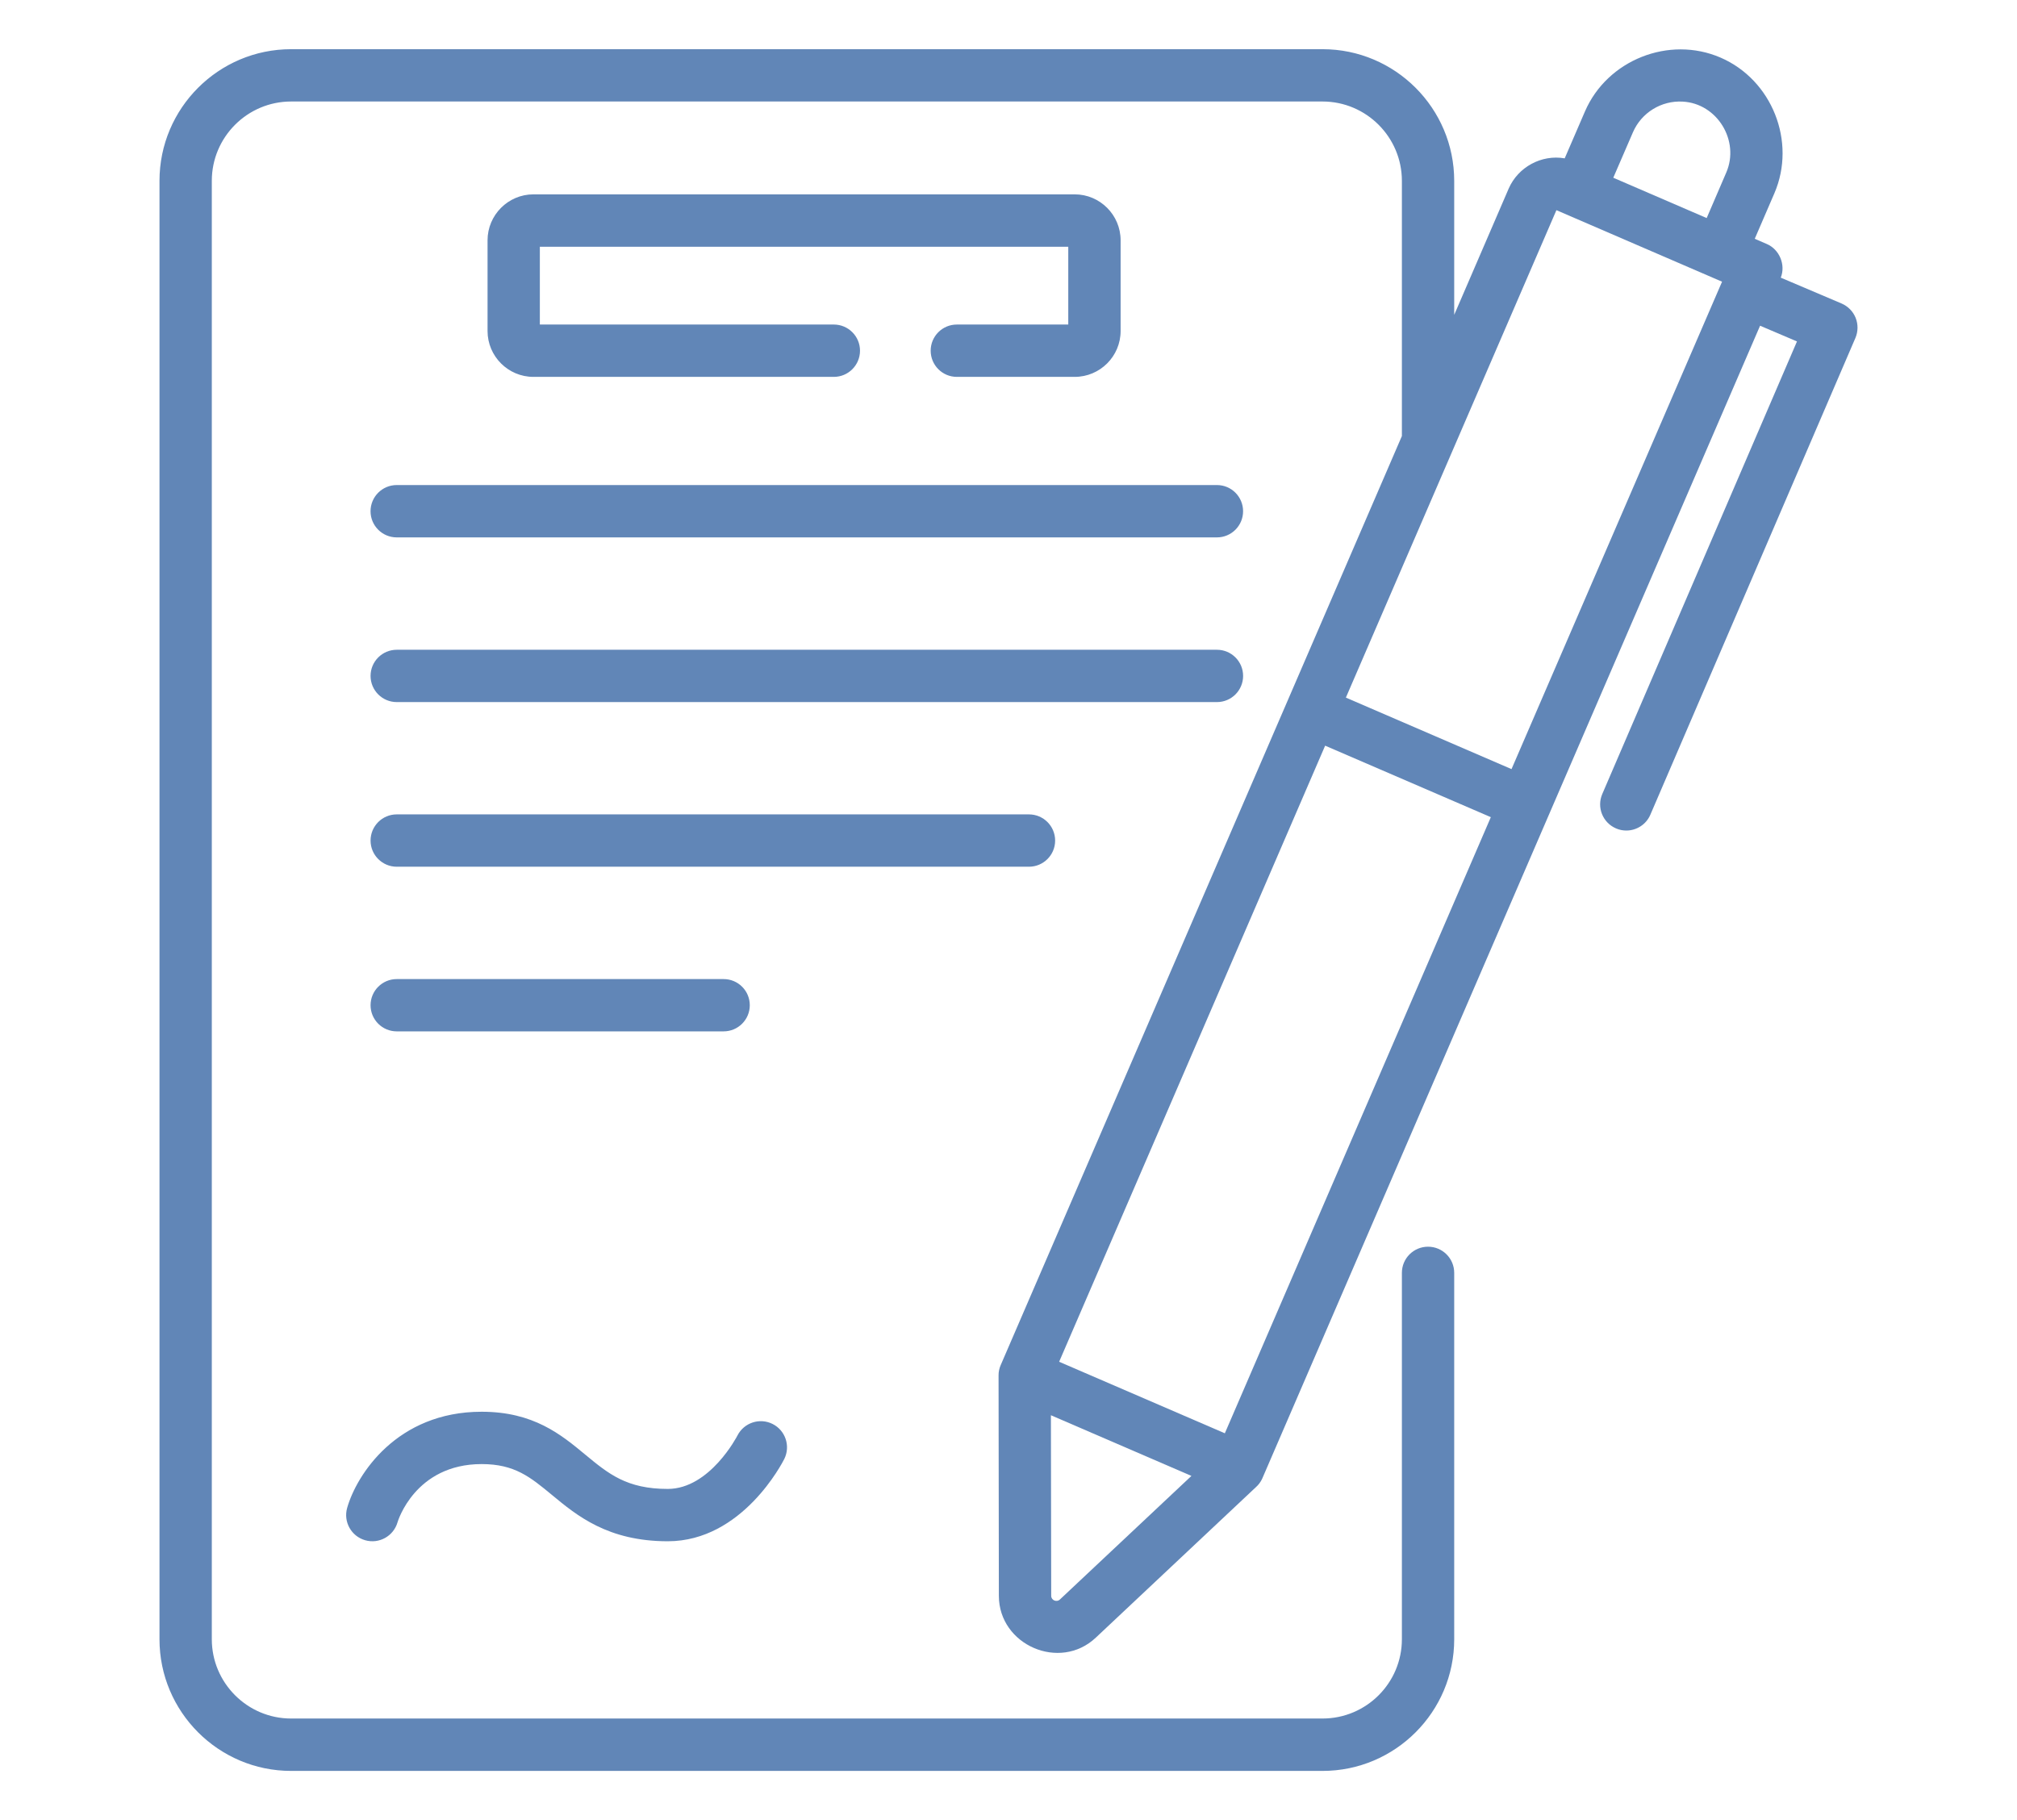 <?xml version="1.0" encoding="utf-8"?>
<!-- Generator: Adobe Illustrator 16.0.0, SVG Export Plug-In . SVG Version: 6.00 Build 0)  -->
<!DOCTYPE svg PUBLIC "-//W3C//DTD SVG 1.1//EN" "http://www.w3.org/Graphics/SVG/1.1/DTD/svg11.dtd">
<svg version="1.1" id="圖層_1" xmlns="http://www.w3.org/2000/svg" xmlns:xlink="http://www.w3.org/1999/xlink" x="0px" y="0px"
	 width="82px" height="74px" viewBox="0 0 82 74" enable-background="new 0 0 82 74" xml:space="preserve">
<g>
	<path fill="#6186B7" d="M38.9,13.195c-0.588,0-1.064,0.477-1.064,1.063c0,0.589,0.477,1.065,1.064,1.065h4.791
		c1.029,0,1.867-0.837,1.867-1.865V9.771c0-1.029-0.838-1.869-1.867-1.869H21.686c-1.027,0-1.865,0.84-1.865,1.869v3.687
		c0,1.028,0.838,1.865,1.865,1.865h12.213c0.588,0,1.064-0.477,1.064-1.065c0-0.586-0.477-1.063-1.064-1.063H21.947v-3.162H43.43
		v3.161L38.9,13.195L38.9,13.195z"/>
	<path fill="#6186B7" d="M15.064,20.786c0,0.586,0.477,1.063,1.064,1.063h33.346c0.588,0,1.063-0.478,1.063-1.063
		c0-0.589-0.475-1.065-1.063-1.065H16.129C15.541,19.721,15.064,20.197,15.064,20.786z"/>
	<path fill="#6186B7" d="M16.129,28.545h33.346c0.588,0,1.063-0.478,1.063-1.064s-0.475-1.063-1.063-1.063H16.129
		c-0.588,0-1.064,0.477-1.064,1.063S15.541,28.545,16.129,28.545z"/>
	<path fill="#6186B7" d="M42.896,34.176c0-0.589-0.477-1.065-1.064-1.065H16.129c-0.588,0-1.064,0.477-1.064,1.065
		c0,0.586,0.477,1.063,1.064,1.063h25.703C42.42,35.238,42.896,34.762,42.896,34.176L42.896,34.176z"/>
	<path fill="#6186B7" d="M29.418,41.933c0.588,0,1.064-0.476,1.064-1.063c0-0.589-0.477-1.063-1.064-1.063H16.129
		c-0.588,0-1.064,0.477-1.064,1.063c0,0.588,0.477,1.063,1.064,1.063H29.418z"/>
	<path fill="#6186B7" d="M14.844,62.622c0.568,0.163,1.156-0.167,1.318-0.731c0.006-0.024,0.703-2.365,3.42-2.365
		c1.342,0,1.977,0.528,2.861,1.258c1.01,0.836,2.27,1.88,4.705,1.88c3.035,0,4.668-3.21,4.738-3.348
		c0.258-0.524,0.045-1.159-0.477-1.421c-0.525-0.264-1.164-0.052-1.43,0.472c-0.01,0.021-1.121,2.169-2.832,2.169
		c-1.668,0-2.41-0.614-3.352-1.393c-0.986-0.817-2.105-1.745-4.215-1.745c-3.445,0-5.082,2.559-5.467,3.91
		C13.953,61.874,14.281,62.46,14.844,62.622z"/>
	<path fill="#6186B7" d="M75.441,12.925c-0.105-0.264-0.313-0.473-0.572-0.585l-2.473-1.051c0.207-0.524-0.053-1.146-0.566-1.368
		l-0.492-0.212l0.799-1.852c0.902-2.098-0.096-4.611-2.189-5.515S65.34,2.437,64.436,4.53l-0.824,1.908
		c-0.943-0.165-1.896,0.354-2.277,1.229l-2.215,5.134V7.354c0-2.952-2.4-5.354-5.352-5.354H11.834c-2.949,0-5.35,2.399-5.35,5.352
		v59.297c0,2.95,2.4,5.352,5.35,5.352h41.934c2.951,0,5.352-2.401,5.352-5.352V51.751c0-0.589-0.477-1.063-1.064-1.063
		c-0.586,0-1.063,0.475-1.063,1.063v14.897c0,1.776-1.445,3.223-3.225,3.223H11.834c-1.775,0-3.223-1.446-3.223-3.223V7.352
		c0-1.779,1.447-3.225,3.223-3.225h41.934c1.777,0,3.225,1.448,3.225,3.227v10.374L40.684,55.499
		c-0.059,0.132-0.09,0.279-0.088,0.423l0.012,8.962c0.002,2,2.475,3.078,3.939,1.701l6.529-6.138
		c0.092-0.083,0.168-0.188,0.223-0.297c0.004-0.012,0.01-0.022,0.016-0.034c0.004-0.007,0.008-0.015,0.01-0.022l20.23-46.851
		l1.5,0.639l-7.916,18.402c-0.232,0.541,0.018,1.165,0.559,1.397c0.135,0.06,0.279,0.087,0.418,0.087
		c0.412,0,0.807-0.241,0.979-0.645l8.336-19.383C75.541,13.481,75.545,13.188,75.441,12.925L75.441,12.925z M68.406,4.131
		c1.412,0.073,2.33,1.597,1.775,2.882l-0.797,1.853l-3.797-1.64l0.801-1.852C66.732,4.582,67.539,4.083,68.406,4.131z M63.275,8.545
		l6.734,2.908l-8.559,19.817l-6.734-2.907L63.275,8.545z M49.795,58.274l-6.736-2.908l10.814-25.049l6.736,2.907L49.795,58.274z
		 M43.088,65.033c-0.131,0.123-0.352,0.03-0.352-0.15l-0.012-7.343l5.713,2.467L43.088,65.033z"/>
</g>
</svg>
